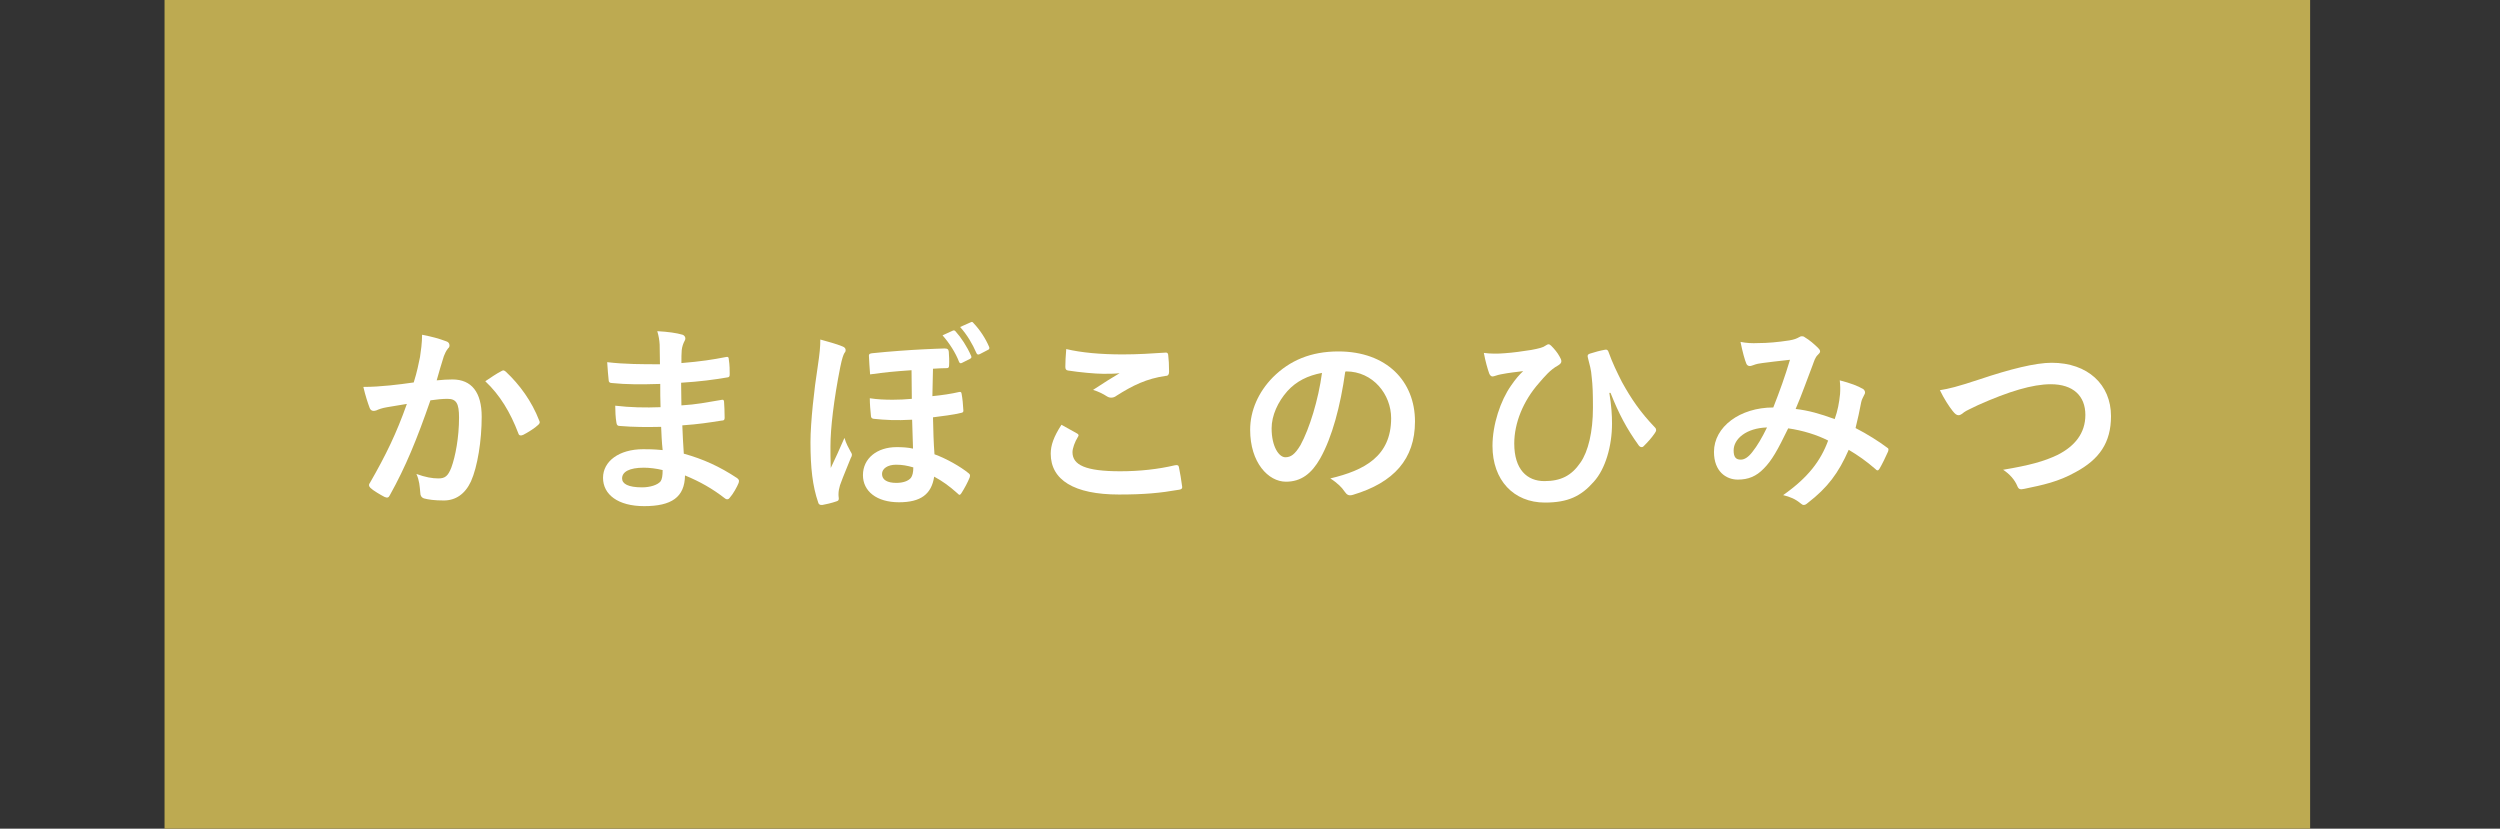 <?xml version="1.0" encoding="utf-8"?>
<!-- Generator: Adobe Illustrator 24.1.2, SVG Export Plug-In . SVG Version: 6.00 Build 0)  -->
<svg version="1.1" id="レイヤー_1" xmlns="http://www.w3.org/2000/svg" xmlns:xlink="http://www.w3.org/1999/xlink" x="0px"
	 y="0px" viewBox="0 0 838.7 278" style="enable-background:new 0 0 838.7 278;" xml:space="preserve">
<rect x="0" y="0" width="838.7" height="278" fill="#333333" stroke="none"/>
<style type="text/css">
	.st0{fill:#BDAA51;}
	.st1{fill:none;}
	.st2{fill:#FFFFFF;}
</style>
<rect x="55.2" class="st0" width="719.8" height="278"/>
<rect x="-4.2" class="st1" width="838.7" height="278"/>
<g>
	<g>
		<path class="st2" d="M140.9,119.8c0.3-2,0.7-4.7,0.7-7.5c3.5,0.7,5.4,1.2,8.1,2.2c0.7,0.2,1.1,0.7,1.1,1.4c0,0.3-0.1,0.7-0.5,1
			c-0.7,0.9-1,1.6-1.4,2.6c-0.9,2.8-1.6,5.3-2.4,8.1c1.8-0.2,3.9-0.3,5.3-0.3c6.4,0,9.8,4.3,9.8,12.5c0,8-1.4,16.8-3.6,21.7
			c-2,4.3-5.2,6.4-9.1,6.4c-3.2,0-5.2-0.3-6.7-0.7c-0.8-0.3-1.2-0.9-1.2-1.9c-0.2-2.2-0.3-4.1-1.3-6.3c3,1.1,5.3,1.5,7.4,1.5
			c2.2,0,3.2-0.8,4.3-3.6c1.4-3.8,2.6-10.2,2.6-16.8c0-4.8-0.9-6.3-3.9-6.3c-1.6,0-3.7,0.2-5.7,0.5c-4.5,13-8.3,22.3-13.6,31.8
			c-0.4,0.9-0.9,1-1.8,0.6c-1.2-0.6-3.9-2.2-4.7-3c-0.3-0.3-0.5-0.6-0.5-1c0-0.2,0.1-0.5,0.3-0.7c5.4-9.4,8.9-16.6,12.4-26.5
			c-2.6,0.4-4.8,0.8-6.6,1.1s-2.8,0.7-3.7,1.1c-0.9,0.3-1.8,0.2-2.2-0.9c-0.6-1.6-1.4-4-2.1-7c3,0,5.9-0.2,8.9-0.5
			c2.8-0.3,5.3-0.6,8-1C140,124.5,140.4,122.1,140.9,119.8z M168.4,124.4c0.5-0.3,0.8-0.1,1.3,0.3c4.6,4.3,8.7,9.9,11.2,16.4
			c0.3,0.6,0.2,0.9-0.3,1.4c-1.1,1.1-3.7,2.7-5.1,3.4c-0.7,0.3-1.4,0.3-1.6-0.5c-2.7-7.1-6.2-12.9-11.1-17.5
			C164.6,126.7,166.6,125.3,168.4,124.4z"/>
		<path class="st2" d="M221.8,143.2c-4.7,0.1-9.3,0.1-13.9-0.3c-0.7,0-1-0.3-1.1-1.1c-0.3-1.5-0.4-4.2-0.4-5.7
			c5,0.6,10.1,0.7,15.2,0.5c-0.1-2.6-0.1-5.2-0.1-7.8c-6.5,0.2-11.4,0.2-16.2-0.3c-0.7,0-1.1-0.3-1.1-0.9c-0.2-1.7-0.3-3.3-0.5-6.1
			c5.9,0.7,11.8,0.7,17.7,0.7c0-2.5-0.1-4.3-0.1-6.6c-0.1-1.6-0.3-2.8-0.8-4.5c3.6,0.2,6.5,0.6,8.5,1.2c0.8,0.3,1.2,1.2,0.7,2
			c-0.5,0.9-0.9,2.1-1,3.2c-0.1,1.4-0.1,2.3-0.1,4.3c6.3-0.5,10.8-1.2,14.8-2c0.8-0.2,1.1,0,1.1,0.8c0.3,1.9,0.3,3.7,0.3,4.9
			c0,0.9-0.2,1-0.7,1.1c-4.8,0.8-9.1,1.4-15.6,1.8c0,2.7,0.1,5.2,0.1,7.6c5.1-0.3,8.4-1,13.2-1.8c0.8-0.2,1-0.1,1.1,0.5
			c0.1,1.3,0.2,3.5,0.2,5.5c0,0.7-0.3,0.9-1,0.9c-4.5,0.7-7.6,1.2-13.2,1.6c0.1,3.1,0.3,6.4,0.5,9.5c6.5,1.8,12,4.3,17.9,8.2
			c0.7,0.6,0.7,0.8,0.5,1.6c-0.5,1.3-1.9,3.8-3,5c-0.3,0.4-0.5,0.5-0.9,0.5c-0.2,0-0.5-0.1-0.7-0.3c-4.1-3.2-8.3-5.6-13.4-7.7
			c-0.1,7.3-4.5,10.3-13.7,10.3c-8.8,0-13.8-3.9-13.8-9.5c0-5.5,5.3-9.6,13.5-9.6c1.7,0,3.3,0,6.5,0.3
			C222,148.3,221.9,145.5,221.8,143.2z M216,156.9c-4.9,0-7.3,1.4-7.3,3.6c0,1.8,2,3,6.7,3c2.7,0,5.2-0.8,6.2-2
			c0.5-0.7,0.7-1.9,0.7-3.8C220.3,157.2,217.9,156.9,216,156.9z"/>
		<path class="st2" d="M282.6,116.2c0.8,0.3,1.1,0.7,1.1,1.3c0,0.3-0.1,0.6-0.4,0.9c-0.4,0.7-0.8,1.8-1.4,4.7
			c-2.2,11.1-3.3,20.7-3.3,26.6c0,1.5,0,4.9,0.1,7.3c1.5-3.2,2.8-5.9,4.6-10.1c0.5,1.8,1.4,3.4,2,4.5c0.4,0.6,0.5,0.9,0.5,1.2
			s-0.1,0.6-0.4,1.1c-0.7,1.9-2.4,5.7-3.6,9.1c-0.3,1-0.5,2-0.5,3c0,0.3,0,0.7,0.1,1.4c0,0.5-0.1,0.8-0.8,1
			c-1.4,0.5-3.9,1.1-4.7,1.2c-0.9,0.1-1.3-0.3-1.4-0.8c-1.9-5.5-2.6-11.6-2.6-20.3c0-6.7,1.3-18.2,2.4-25.1c0.7-4.7,0.9-6.8,0.9-9.3
			C278,114.7,280.4,115.3,282.6,116.2z M305.8,124.2c-5.8,0.4-8.9,0.7-13.9,1.4c-0.2-2.4-0.3-4.3-0.4-6.3c0-0.6,0.4-0.7,1.1-0.8
			c5.7-0.6,12.8-1.1,17-1.3c2.8-0.1,5.8-0.3,7.3-0.3c1.1,0,1.3,0.4,1.4,1.1c0.1,1.6,0.2,3,0.1,4.6c0,0.7-0.3,0.9-0.7,0.9
			c-1.4,0-3,0.1-4.7,0.2c-0.1,2.9-0.1,6.1-0.2,9.2c3.1-0.3,6.5-0.8,9-1.4c0.6-0.1,0.7,0.1,0.8,0.6c0.3,1.6,0.5,3.6,0.6,5.7
			c0,0.5-0.3,0.6-0.7,0.7c-2.8,0.7-6.5,1.1-9.5,1.5c0.1,4.6,0.2,8.4,0.5,12.4c3.9,1.4,8.7,4.1,11.5,6.4c0.5,0.4,0.5,0.7,0.3,1.4
			c-0.6,1.5-1.7,3.6-2.8,5.3c-0.2,0.3-0.4,0.5-0.6,0.5s-0.4-0.2-0.7-0.5c-2.8-2.5-4.9-4-7.8-5.6c-0.9,5.9-4.5,8.6-11.8,8.6
			c-7.5,0-12.1-3.7-12.1-9.1c0-5.6,4.7-9.4,11.3-9.4c1.8,0,3.8,0.1,5.5,0.5c-0.1-3.4-0.2-5.7-0.3-9.7c-5.5,0.3-9.1,0.1-12.9-0.3
			c-0.6-0.1-0.8-0.3-0.9-0.8c-0.2-1.8-0.4-4.3-0.4-6.1c2.5,0.4,5.1,0.5,7.7,0.5c2.1,0,4.2-0.1,6.4-0.3L305.8,124.2L305.8,124.2z
			 M300.6,155.9c-2.8,0-4.7,1.3-4.7,3.1c0,2,1.8,3,4.8,3c2.2,0,4-0.6,4.9-1.7c0.5-0.7,0.8-1.8,0.8-3.5
			C304.3,156.2,302.7,155.9,300.6,155.9z M319.7,110.9c0.3-0.1,0.6-0.1,0.9,0.3c1.8,2,3.8,5,5.2,8.2c0.2,0.5,0.1,0.7-0.4,1l-2.6,1.3
			c-0.5,0.3-0.9,0.2-1.1-0.4c-1.1-2.9-3.2-6.2-5.5-8.8L319.7,110.9z M325.7,108.1c0.4-0.2,0.6-0.1,0.9,0.3c2.2,2.3,4.1,5.3,5.2,7.9
			c0.2,0.4,0.2,0.9-0.4,1.1l-2.7,1.4c-0.6,0.3-0.9,0.1-1.1-0.3c-1.4-3.2-3.1-6.1-5.5-8.8L325.7,108.1z"/>
		<path class="st2" d="M361.3,145.4c0.6,0.3,0.7,0.7,0.3,1.2c-1,1.6-1.8,3.8-1.8,5.1c0,4.3,4.4,6.4,16,6.4c6.6,0,12.8-0.7,18.3-2
			c0.9-0.2,1.3,0,1.4,0.6c0.3,1.3,0.9,4.9,1.1,6.6c0.1,0.6-0.3,0.9-1.1,1c-6.3,1.1-11.6,1.6-20.1,1.6c-15.1,0-22.9-4.9-22.9-13.7
			c0-2.8,1-5.7,3.6-9.7C357.9,143.5,359.5,144.4,361.3,145.4z M376.6,118.9c4.9,0,10-0.3,14.3-0.6c0.7-0.1,0.9,0.2,1,0.7
			c0.2,1.6,0.3,3.4,0.3,5.7c0,0.9-0.3,1.4-1.1,1.4c-6.4,0.9-11.1,3.2-16.6,6.7c-0.5,0.4-1.1,0.6-1.7,0.6c-0.5,0-0.9-0.1-1.4-0.4
			c-1.4-0.9-2.8-1.6-4.7-2.2c3.5-2.3,6.5-4.2,8.9-5.6c-1.5,0.2-3.6,0.2-5.5,0.2c-2.6,0-8-0.5-11.8-1.1c-0.6-0.1-0.9-0.4-0.9-1.2
			c0-1.6,0.1-3.6,0.3-6C362.7,118.3,369.2,118.9,376.6,118.9z"/>
		<path class="st2" d="M451.3,124.7c-1.6,11.5-4.4,22-8.4,29.1c-2.9,5.1-6.4,7.8-11.5,7.8c-5.9,0-12-6.4-12-17.4
			c0-6.5,2.8-12.7,7.6-17.6c5.7-5.7,12.8-8.7,22-8.7c16.2,0,25.7,10,25.7,23.5c0,12.6-7.1,20.5-20.8,24.6c-1.4,0.4-2,0.1-2.9-1.2
			c-0.7-1.1-2.2-2.7-4.7-4.3c11.4-2.7,20.4-7.4,20.4-20.2c0-8-6.1-15.7-15.1-15.7L451.3,124.7L451.3,124.7z M431.9,131.2
			c-3.2,3.6-5.3,8.2-5.3,12.5c0,6.2,2.5,9.7,4.6,9.7c1.8,0,3.2-0.9,5.1-4.1c3-5.5,6-15.2,7.2-24.2
			C438.7,126,434.9,127.9,431.9,131.2z"/>
		<path class="st2" d="M539.9,131.8c0.7,4.3,0.9,7.4,0.9,10.3c0,7.5-2.2,15.2-6.1,19.5c-4.3,4.9-8.7,7-16.4,7
			c-10.5,0-17.6-7.5-17.6-19c0-7.2,2.7-15.2,6.2-20.2c1.5-2.2,2.8-3.7,4.1-4.9c-2.2,0.3-4.6,0.5-7.6,1.1c-1.1,0.2-2.2,0.7-2.7,0.7
			s-0.9-0.5-1.1-1c-0.5-1.4-1.3-4.1-1.8-6.9c2.3,0.3,4.7,0.3,7,0.1c3-0.2,5.6-0.6,8.9-1.1c2.7-0.5,4.1-0.9,4.7-1.4
			c0.5-0.3,0.8-0.5,1.1-0.5s0.6,0.2,0.9,0.5c1.1,1.1,2.1,2.3,2.8,3.6c0.4,0.7,0.6,1.1,0.6,1.6s-0.3,0.9-1.1,1.4
			c-2.6,1.4-4.5,3.7-6.4,5.9c-5.3,6-8.3,13.4-8.3,20.3c0,8.7,4.3,12.6,10.1,12.6c5.5,0,9.1-1.8,12.1-6.2c2.6-3.7,4.2-10.3,4.2-18.4
			c0-4.9-0.1-7.6-0.4-10.1c-0.1-1.4-0.3-2.7-0.5-3.5s-0.4-1.7-0.7-2.8c-0.3-1.1-0.3-1.5,0.7-1.8c1.5-0.5,3.4-1,5.1-1.3
			c0.5-0.1,0.9,0.3,1,0.7c1.4,3.9,2.8,6.7,4.5,10.1c3.2,5.8,6.3,10.3,11.1,15.3c0.3,0.3,0.4,0.6,0.4,0.9c0,0.3-0.2,0.7-0.5,1.1
			c-1.1,1.6-2.2,2.8-3.7,4.3c-0.3,0.3-0.5,0.3-0.7,0.3c-0.4,0-0.8-0.3-1.1-0.8c-3.8-5.3-6.5-10.3-9.3-17.4L539.9,131.8z"/>
		<path class="st2" d="M617.3,132.2c0.1-1.5,0.1-2.8-0.1-4.6c3.5,0.9,6.2,1.9,7.8,2.9c0.6,0.3,0.9,1.2,0.5,1.8
			c-0.4,0.9-0.9,1.6-1.1,2.6c-0.5,2.8-1.2,5.8-1.9,8.7c3.9,2,8,4.6,10.5,6.5c0.7,0.4,0.6,0.7,0.4,1.4c-0.7,1.6-2.1,4.5-2.9,5.8
			c-0.2,0.3-0.4,0.5-0.6,0.5c-0.3,0-0.5-0.2-0.8-0.5c-3-2.6-5.7-4.5-8.9-6.4c-3.4,7.8-7.1,12.7-13.7,17.8c-0.6,0.5-0.9,0.7-1.4,0.7
			c-0.3,0-0.5-0.1-1-0.5c-1.8-1.5-3.5-2.2-5.9-2.8c8.4-5.9,12.6-11.5,15.1-18.3c-3.7-1.9-8.5-3.4-13.4-4.1
			c-3.6,7.4-5.5,10.8-8.2,13.5c-2.5,2.6-5.2,3.7-8.7,3.7c-3.9,0-8-2.7-8-9.3c0-8.4,8.7-14.9,19.9-14.9c2.2-5.6,3.9-10.3,5.6-16
			c-3.7,0.4-7.1,0.8-9.3,1.1c-0.9,0.1-2,0.3-3,0.7c-0.3,0.1-0.8,0.3-1.2,0.3c-0.5,0-0.9-0.3-1.1-0.7c-0.6-1.4-1.3-4-2-7.4
			c2,0.4,3.9,0.5,5.9,0.4c3.2,0,6.6-0.3,10.5-0.9c1.7-0.3,2.4-0.6,3.3-1.1c0.3-0.2,0.6-0.3,0.9-0.3c0.3,0,0.7,0.1,0.9,0.3
			c1.7,1,3.3,2.4,4.6,3.7c0.4,0.4,0.6,0.7,0.6,1.1s-0.3,0.7-0.7,1.1c-1,0.9-1.3,2.2-1.8,3.5c-1.8,4.6-3.6,9.9-5.7,14.7
			c4.3,0.5,8.2,1.6,13.1,3.4C616.5,137.8,617,135.2,617.3,132.2z M581.6,151.1c0,2.2,0.7,3.1,2.4,3.1c1.3,0,2.6-0.9,3.9-2.6
			c1.6-2,3.2-4.7,4.9-8.2C585.9,143.6,581.6,147.2,581.6,151.1z"/>
		<path class="st2" d="M664,127.3c10.4-3.5,18.9-5.6,24.3-5.6c12.1,0,19.9,7.3,19.9,17.9c0,8.9-3.9,14.5-11.9,18.8
			c-5.7,3.2-10.9,4.3-17.2,5.6c-1.4,0.3-1.9,0.2-2.4-1.1c-0.8-1.9-2.5-3.9-4.7-5.3c8.9-1.5,13.7-2.8,18.3-5
			c5.7-2.9,9.3-7.2,9.3-13.4c0-6.4-4.1-10.3-11.6-10.3c-6.1,0-14.1,2.4-24.4,7c-2.2,1.1-3.9,1.8-4.7,2.4c-0.9,0.8-1.5,1-1.8,1
			c-0.7,0-1.2-0.4-2-1.4c-1.2-1.5-2.9-4.1-4.3-7C653.9,130.4,656.4,129.8,664,127.3z"/>
	</g>
</g>
</svg>
